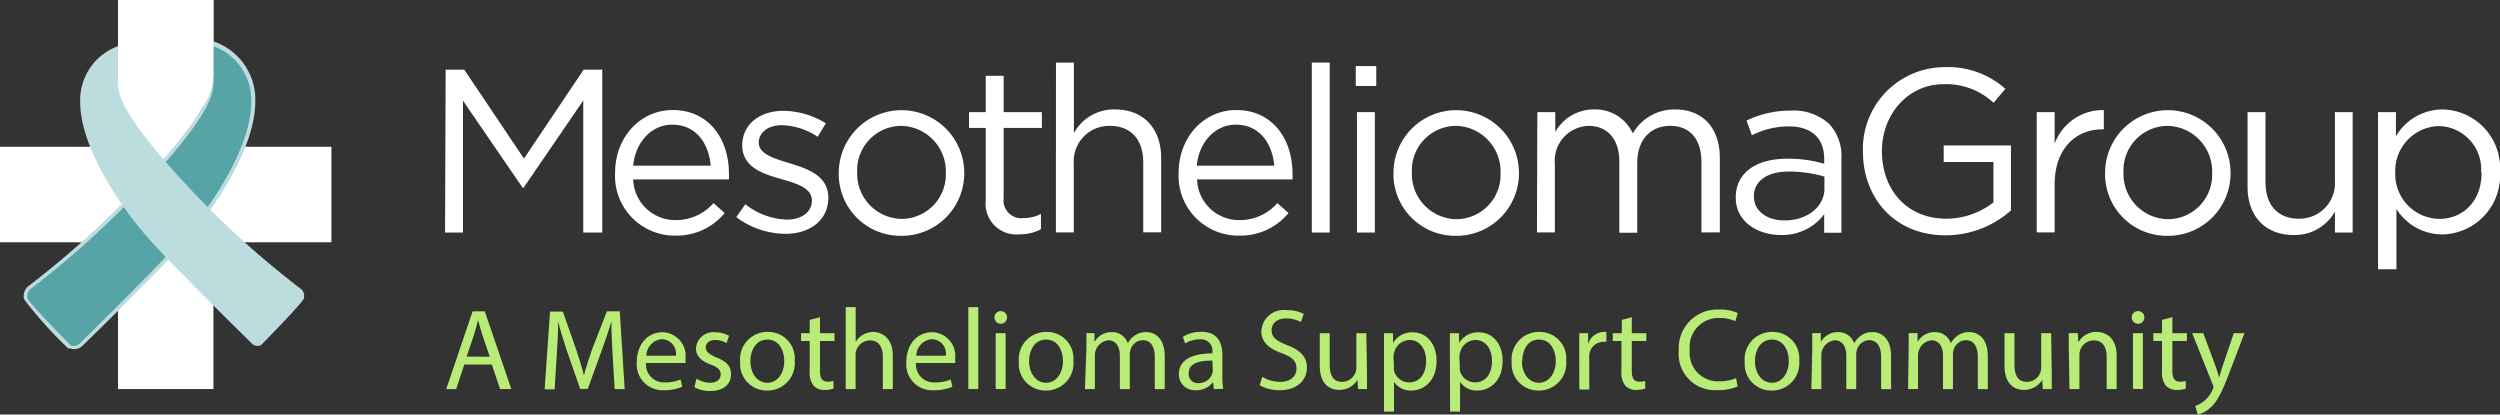 <svg id="Layer_1" data-name="Layer 1" xmlns="http://www.w3.org/2000/svg" width="251.26" height="41.66" viewBox="0 0 251.26 41.66">
  <rect x="0" y="0" width="251.26" height="41.66" fill="#333333" stroke="none"/>
  <defs>
    <style>
      .cls-1 {
        fill: #fff;
      }

      .cls-2 {
        fill: #b8ec77;
      }

      .cls-3 {
        fill: #57a4a7;
      }

      .cls-4 {
        fill: #bddcde;
      }
    </style>
  </defs>
  <title>logo</title>
  <g>
    <path class="cls-1" d="M44.79,7h1.87l6,8.94,6-8.94h1.87V23.37H58.62V10.1l-6,8.77h-.09l-6-8.75V23.37h-1.8Z"/>
    <path class="cls-1" d="M61.82,17.35v0c0-3.49,2.46-6.29,5.8-6.29,3.58,0,5.64,2.85,5.64,6.39a4.67,4.67,0,0,1,0,.58H63.64a4.22,4.22,0,0,0,4.26,4.09,5,5,0,0,0,3.81-1.71l1.12,1a6.24,6.24,0,0,1-5,2.27A6,6,0,0,1,61.82,17.35Zm9.61-.7c-.19-2.2-1.45-4.12-3.86-4.12-2.1,0-3.7,1.75-3.93,4.12Z"/>
    <path class="cls-1" d="M74,21.82l.91-1.29a7.07,7.07,0,0,0,4.19,1.54c1.45,0,2.5-.75,2.5-1.92v0c0-1.22-1.43-1.68-3-2.13-1.9-.54-4-1.19-4-3.42v0c0-2.08,1.73-3.46,4.12-3.46A8.27,8.27,0,0,1,83,12.39l-.82,1.36a6.84,6.84,0,0,0-3.58-1.17c-1.43,0-2.34.75-2.34,1.75v0c0,1.15,1.5,1.59,3.11,2.08,1.87.56,3.88,1.29,3.88,3.46v0c0,2.29-1.89,3.63-4.3,3.63A8.32,8.32,0,0,1,74,21.82Z"/>
    <path class="cls-1" d="M84.3,17.38v0a6.3,6.3,0,0,1,12.61,0v0a6.28,6.28,0,0,1-6.34,6.32A6.2,6.2,0,0,1,84.3,17.38Zm10.76,0v0a4.58,4.58,0,0,0-4.49-4.73,4.46,4.46,0,0,0-4.42,4.68v0A4.54,4.54,0,0,0,90.61,22,4.46,4.46,0,0,0,95.06,17.38Z"/>
    <path class="cls-1" d="M99.07,20.16v-7.3H97.39V11.27h1.68V7.62h1.8v3.65h3.84v1.59h-3.84v7.06a1.79,1.79,0,0,0,2,2,3.79,3.79,0,0,0,1.75-.42v1.54a4.53,4.53,0,0,1-2.18.51A3.08,3.08,0,0,1,99.07,20.16Z"/>
    <path class="cls-1" d="M106.13,6.29h1.8v7.09A4.58,4.58,0,0,1,112.07,11c2.92,0,4.63,2,4.63,4.84v7.51h-1.8V16.3c0-2.25-1.22-3.65-3.35-3.65a3.56,3.56,0,0,0-3.63,3.79v6.92h-1.8Z"/>
    <path class="cls-1" d="M118.46,17.35v0c0-3.49,2.46-6.29,5.8-6.29,3.58,0,5.64,2.85,5.64,6.39a4.67,4.67,0,0,1,0,.58h-9.59a4.22,4.22,0,0,0,4.26,4.09,5,5,0,0,0,3.81-1.71l1.12,1a6.24,6.24,0,0,1-5,2.27A6,6,0,0,1,118.46,17.35Zm9.61-.7c-.19-2.2-1.45-4.12-3.86-4.12-2.1,0-3.7,1.75-3.93,4.12Z"/>
    <path class="cls-1" d="M131.84,6.29h1.8V23.37h-1.8Z"/>
    <path class="cls-1" d="M136.26,6.64h2.06v2h-2.06Zm.12,4.63h1.8V23.37h-1.8Z"/>
    <path class="cls-1" d="M140.05,17.38v0a6.3,6.3,0,0,1,12.61,0v0a6.28,6.28,0,0,1-6.34,6.32A6.2,6.2,0,0,1,140.05,17.38Zm10.76,0v0a4.58,4.58,0,0,0-4.49-4.73,4.46,4.46,0,0,0-4.42,4.68v0a4.54,4.54,0,0,0,4.47,4.7A4.46,4.46,0,0,0,150.81,17.38Z"/>
    <path class="cls-1" d="M154.51,11.27h1.8v2A4.42,4.42,0,0,1,160.22,11a4.11,4.11,0,0,1,3.88,2.41A4.82,4.82,0,0,1,168.36,11c2.78,0,4.49,1.87,4.49,4.87v7.49H171V16.3c0-2.34-1.17-3.65-3.13-3.65s-3.32,1.36-3.32,3.74v7h-1.8V16.25c0-2.27-1.19-3.6-3.11-3.6a3.5,3.5,0,0,0-3.37,3.81v6.9h-1.8Z"/>
    <path class="cls-1" d="M174.45,19.86v0c0-2.55,2.11-3.91,5.17-3.91a12.84,12.84,0,0,1,3.72.51V16c0-2.18-1.33-3.3-3.6-3.3a8.42,8.42,0,0,0-3.67.89l-.54-1.47a10,10,0,0,1,4.4-1,5.31,5.31,0,0,1,3.91,1.33A4.77,4.77,0,0,1,185.07,16v7.39h-1.73V21.54A5.3,5.3,0,0,1,179,23.62C176.72,23.62,174.45,22.34,174.45,19.86Zm8.91-.94V17.75a12.61,12.61,0,0,0-3.56-.51c-2.27,0-3.53,1-3.53,2.5v0c0,1.52,1.4,2.41,3,2.41C181.54,22.2,183.37,20.84,183.37,18.92Z"/>
    <path class="cls-1" d="M187.23,15.22v0a8.22,8.22,0,0,1,8.21-8.47,8.63,8.63,0,0,1,6.11,2.18l-1.19,1.4a7,7,0,0,0-5-1.87c-3.63,0-6.22,3.06-6.22,6.71v0c0,3.91,2.5,6.81,6.48,6.81a7.71,7.71,0,0,0,4.73-1.64V16.28h-5V14.62h6.76v6.53a9.92,9.92,0,0,1-6.57,2.5C190.41,23.65,187.23,19.9,187.23,15.22Z"/>
    <path class="cls-1" d="M204.7,11.27h1.8v3.16a5.18,5.18,0,0,1,4.94-3.37V13h-.14c-2.64,0-4.8,1.89-4.8,5.54v4.82h-1.8Z"/>
    <path class="cls-1" d="M211.57,17.38v0a6.3,6.3,0,0,1,12.61,0v0a6.28,6.28,0,0,1-6.34,6.32A6.2,6.2,0,0,1,211.57,17.38Zm10.76,0v0a4.58,4.58,0,0,0-4.49-4.73,4.46,4.46,0,0,0-4.42,4.68v0a4.54,4.54,0,0,0,4.47,4.7A4.46,4.46,0,0,0,222.33,17.38Z"/>
    <path class="cls-1" d="M225.89,18.78V11.27h1.8v7.06c0,2.25,1.22,3.65,3.35,3.65a3.57,3.57,0,0,0,3.63-3.79V11.27h1.78V23.37h-1.78V21.26a4.61,4.61,0,0,1-4.14,2.36C227.6,23.62,225.89,21.66,225.89,18.78Z"/>
    <path class="cls-1" d="M239,11.27h1.8V13.7A5.44,5.44,0,0,1,245.48,11a5.9,5.9,0,0,1,5.78,6.27v0a5.92,5.92,0,0,1-5.78,6.29A5.46,5.46,0,0,1,240.85,21v6.06H239Zm10.36,6.08v0a4.35,4.35,0,0,0-4.26-4.68,4.51,4.51,0,0,0-4.37,4.66v0A4.5,4.5,0,0,0,245.15,22C247.49,22,249.41,20.28,249.41,17.35Z"/>
  </g>
  <g>
    <path class="cls-2" d="M46.66,36.64l-.81,2.46h-1l2.65-7.81h1.22l2.67,7.81H50.26l-.83-2.46Zm2.56-.79-.76-2.25c-.17-.51-.29-1-.41-1.43h0c-.12.46-.24.94-.39,1.41l-.76,2.26Z"/>
    <path class="cls-2" d="M61.57,35.67c-.06-1.09-.13-2.4-.12-3.37h0c-.27.92-.59,1.89-1,3l-1.38,3.79h-.76L57,35.33c-.37-1.1-.68-2.11-.9-3h0c0,1-.08,2.28-.15,3.45l-.21,3.35h-1l.54-7.81h1.29l1.33,3.78c.32,1,.59,1.82.79,2.63h0c.2-.79.48-1.65.82-2.63L61,31.29h1.29l.49,7.81h-1Z"/>
    <path class="cls-2" d="M64.93,36.48a1.8,1.8,0,0,0,1.92,1.95,3.69,3.69,0,0,0,1.55-.29l.17.73a4.54,4.54,0,0,1-1.87.35A2.6,2.6,0,0,1,64,36.39c0-1.69,1-3,2.63-3A2.38,2.38,0,0,1,68.9,36a3.81,3.81,0,0,1,0,.48Zm3-.73a1.45,1.45,0,0,0-1.41-1.66,1.69,1.69,0,0,0-1.56,1.66Z"/>
    <path class="cls-2" d="M70,38.06a2.68,2.68,0,0,0,1.34.41c.74,0,1.09-.37,1.09-.83s-.29-.75-1-1c-1-.36-1.48-.92-1.48-1.59a1.73,1.73,0,0,1,1.94-1.65,2.8,2.8,0,0,1,1.38.35l-.25.74a2.18,2.18,0,0,0-1.15-.32c-.6,0-.94.35-.94.76s.34.67,1.07,1c1,.37,1.47.86,1.47,1.69,0,1-.76,1.68-2.1,1.68a3.2,3.2,0,0,1-1.58-.38Z"/>
    <path class="cls-2" d="M79.87,36.25a2.74,2.74,0,0,1-2.79,3,2.67,2.67,0,0,1-2.69-2.89,2.74,2.74,0,0,1,2.78-3A2.66,2.66,0,0,1,79.87,36.25Zm-4.45.06c0,1.23.71,2.16,1.7,2.16s1.7-.92,1.7-2.18c0-1-.48-2.16-1.68-2.16S75.42,35.24,75.42,36.31Z"/>
    <path class="cls-2" d="M82.41,31.88v1.61h1.46v.78H82.41v3c0,.7.2,1.09.77,1.09a2.27,2.27,0,0,0,.59-.07l0,.76a2.5,2.5,0,0,1-.9.14,1.41,1.41,0,0,1-1.1-.43,2.08,2.08,0,0,1-.39-1.46V34.27h-.87v-.78h.87V32.15Z"/>
    <path class="cls-2" d="M85,30.87h1v3.5h0a1.89,1.89,0,0,1,.73-.72,2.1,2.1,0,0,1,1-.29c.75,0,2,.46,2,2.4V39.1h-1V35.88c0-.9-.34-1.67-1.3-1.67a1.47,1.47,0,0,0-1.37,1,1.24,1.24,0,0,0-.07.49V39.1H85Z"/>
    <path class="cls-2" d="M92.06,36.48A1.8,1.8,0,0,0,94,38.43a3.69,3.69,0,0,0,1.55-.29l.17.73a4.54,4.54,0,0,1-1.87.35,2.6,2.6,0,0,1-2.76-2.83c0-1.69,1-3,2.63-3A2.38,2.38,0,0,1,96,36a3.9,3.9,0,0,1,0,.48Zm3-.73a1.45,1.45,0,0,0-1.41-1.66,1.69,1.69,0,0,0-1.56,1.66Z"/>
    <path class="cls-2" d="M97.32,30.87h1V39.1h-1Z"/>
    <path class="cls-2" d="M101.21,31.91a.63.63,0,0,1-1.26,0,.62.62,0,0,1,.64-.64A.61.61,0,0,1,101.21,31.91Zm-1.14,7.18V33.49h1V39.1Z"/>
    <path class="cls-2" d="M107.88,36.25a2.74,2.74,0,0,1-2.79,3,2.67,2.67,0,0,1-2.69-2.89,2.74,2.74,0,0,1,2.78-3A2.66,2.66,0,0,1,107.88,36.25Zm-4.45.06c0,1.23.71,2.16,1.7,2.16s1.7-.92,1.7-2.18c0-1-.48-2.16-1.68-2.16S103.43,35.24,103.43,36.31Z"/>
    <path class="cls-2" d="M109.19,35c0-.58,0-1.05,0-1.52H110l0,.9h0a1.93,1.93,0,0,1,1.76-1,1.66,1.66,0,0,1,1.59,1.12h0a2.31,2.31,0,0,1,.63-.73,1.91,1.91,0,0,1,1.24-.39c.74,0,1.84.49,1.84,2.43v3.3h-1V35.92c0-1.08-.39-1.73-1.22-1.73a1.32,1.32,0,0,0-1.21.93,1.69,1.69,0,0,0-.08.51V39.1h-1V35.74c0-.89-.39-1.54-1.17-1.54a1.52,1.52,0,0,0-1.34,1.52V39.1h-1Z"/>
    <path class="cls-2" d="M122,39.1l-.08-.71h0a2.09,2.09,0,0,1-1.72.83,1.6,1.6,0,0,1-1.72-1.61c0-1.36,1.21-2.1,3.37-2.09v-.12a1.16,1.16,0,0,0-1.28-1.3,2.8,2.8,0,0,0-1.46.42l-.23-.67a3.48,3.48,0,0,1,1.84-.5c1.72,0,2.13,1.17,2.13,2.29v2.1a7.94,7.94,0,0,0,.09,1.34Zm-.15-2.86c-1.11,0-2.38.17-2.38,1.26a.9.9,0,0,0,1,1,1.4,1.4,0,0,0,1.36-.94,1.06,1.06,0,0,0,.06-.32Z"/>
    <path class="cls-2" d="M126.86,37.87a3.57,3.57,0,0,0,1.81.51c1,0,1.63-.54,1.63-1.33s-.42-1.15-1.47-1.55c-1.27-.45-2.06-1.11-2.06-2.21a2.25,2.25,0,0,1,2.53-2.12,3.55,3.55,0,0,1,1.73.38l-.28.82a3.11,3.11,0,0,0-1.48-.37c-1.07,0-1.47.64-1.47,1.17,0,.73.48,1.09,1.55,1.51,1.32.51,2,1.15,2,2.29s-.89,2.25-2.74,2.25a4,4,0,0,1-2-.5Z"/>
    <path class="cls-2" d="M137.39,37.57c0,.58,0,1.09,0,1.53h-.9l-.06-.92h0a2.11,2.11,0,0,1-1.85,1c-.88,0-1.94-.49-1.94-2.46V33.49h1V36.6c0,1.07.32,1.78,1.25,1.78a1.47,1.47,0,0,0,1.34-.93,1.49,1.49,0,0,0,.09-.52V33.49h1Z"/>
    <path class="cls-2" d="M139.1,35.32c0-.72,0-1.3,0-1.83H140l0,1h0a2.2,2.2,0,0,1,2-1.09c1.36,0,2.38,1.15,2.38,2.85,0,2-1.23,3-2.55,3a2,2,0,0,1-1.73-.88h0v3h-1Zm1,1.5a2.31,2.31,0,0,0,0,.42,1.57,1.57,0,0,0,1.53,1.19c1.08,0,1.7-.88,1.7-2.17,0-1.12-.59-2.09-1.67-2.09a1.63,1.63,0,0,0-1.54,1.26,1.65,1.65,0,0,0-.07.42Z"/>
    <path class="cls-2" d="M145.72,35.32c0-.72,0-1.3,0-1.83h.92l0,1h0a2.2,2.2,0,0,1,2-1.09c1.36,0,2.38,1.15,2.38,2.85,0,2-1.23,3-2.55,3a2,2,0,0,1-1.73-.88h0v3h-1Zm1,1.5a2.31,2.31,0,0,0,0,.42,1.57,1.57,0,0,0,1.53,1.19c1.08,0,1.7-.88,1.7-2.17,0-1.12-.59-2.09-1.67-2.09a1.63,1.63,0,0,0-1.54,1.26,1.65,1.65,0,0,0-.07.42Z"/>
    <path class="cls-2" d="M157.41,36.25a2.74,2.74,0,0,1-2.79,3,2.67,2.67,0,0,1-2.69-2.89,2.74,2.74,0,0,1,2.78-3A2.66,2.66,0,0,1,157.41,36.25Zm-4.45.06c0,1.23.71,2.16,1.7,2.16s1.7-.92,1.7-2.18c0-1-.48-2.16-1.68-2.16S153,35.24,153,36.31Z"/>
    <path class="cls-2" d="M158.72,35.24c0-.66,0-1.23,0-1.75h.89l0,1.1h0a1.68,1.68,0,0,1,1.55-1.23,1.1,1.1,0,0,1,.29,0v1a1.52,1.52,0,0,0-.35,0,1.43,1.43,0,0,0-1.37,1.31,2.88,2.88,0,0,0,0,.48v3h-1Z"/>
    <path class="cls-2" d="M164,31.88v1.61h1.46v.78H164v3c0,.7.2,1.09.76,1.09a2.27,2.27,0,0,0,.59-.07l0,.76a2.49,2.49,0,0,1-.9.14,1.41,1.41,0,0,1-1.1-.43,2.08,2.08,0,0,1-.39-1.46V34.27h-.87v-.78H163V32.15Z"/>
    <path class="cls-2" d="M174.64,38.84a5,5,0,0,1-2.06.37,3.65,3.65,0,0,1-3.86-4,3.89,3.89,0,0,1,4.08-4.1,4.18,4.18,0,0,1,1.85.35l-.24.82a3.67,3.67,0,0,0-1.58-.32,2.9,2.9,0,0,0-3,3.22,2.84,2.84,0,0,0,3,3.14,4,4,0,0,0,1.65-.32Z"/>
    <path class="cls-2" d="M180.83,36.25a2.74,2.74,0,0,1-2.79,3,2.67,2.67,0,0,1-2.69-2.89,2.74,2.74,0,0,1,2.78-3A2.66,2.66,0,0,1,180.83,36.25Zm-4.45.06c0,1.23.71,2.16,1.7,2.16s1.7-.92,1.7-2.18c0-1-.48-2.16-1.68-2.16S176.38,35.24,176.38,36.31Z"/>
    <path class="cls-2" d="M182.14,35c0-.58,0-1.05,0-1.52H183l0,.9h0a1.93,1.93,0,0,1,1.76-1,1.66,1.66,0,0,1,1.59,1.12h0a2.31,2.31,0,0,1,.63-.73,1.91,1.91,0,0,1,1.24-.39c.74,0,1.84.49,1.84,2.43v3.3h-1V35.92c0-1.08-.39-1.73-1.22-1.73a1.32,1.32,0,0,0-1.2.93,1.67,1.67,0,0,0-.08.51V39.1h-1V35.74c0-.89-.39-1.54-1.17-1.54a1.52,1.52,0,0,0-1.34,1.52V39.1h-1Z"/>
    <path class="cls-2" d="M191.83,35c0-.58,0-1.05,0-1.52h.89l0,.9h0a1.93,1.93,0,0,1,1.76-1,1.66,1.66,0,0,1,1.59,1.12h0a2.31,2.31,0,0,1,.63-.73,1.91,1.91,0,0,1,1.24-.39c.74,0,1.84.49,1.84,2.43v3.3h-1V35.92c0-1.08-.39-1.73-1.22-1.73a1.32,1.32,0,0,0-1.2.93,1.67,1.67,0,0,0-.08.51V39.1h-1V35.74c0-.89-.39-1.54-1.17-1.54a1.52,1.52,0,0,0-1.34,1.52V39.1h-1Z"/>
    <path class="cls-2" d="M206.21,37.57c0,.58,0,1.09,0,1.53h-.9l-.06-.92h0a2.11,2.11,0,0,1-1.85,1c-.88,0-1.94-.49-1.94-2.46V33.49h1V36.6c0,1.07.32,1.78,1.25,1.78a1.44,1.44,0,0,0,1.44-1.45V33.49h1Z"/>
    <path class="cls-2" d="M207.92,35c0-.58,0-1.05,0-1.52h.9l.06.93h0a2.06,2.06,0,0,1,1.85-1.05c.78,0,2,.46,2,2.39V39.1h-1V35.87c0-.9-.34-1.66-1.3-1.66a1.45,1.45,0,0,0-1.37,1,1.47,1.47,0,0,0-.07.48V39.1h-1Z"/>
    <path class="cls-2" d="M215.51,31.91a.63.63,0,0,1-1.26,0,.62.62,0,0,1,.64-.64A.61.61,0,0,1,215.51,31.91Zm-1.14,7.18V33.49h1V39.1Z"/>
    <path class="cls-2" d="M218.33,31.88v1.61h1.46v.78h-1.46v3c0,.7.2,1.09.76,1.09a2.27,2.27,0,0,0,.59-.07l0,.76a2.5,2.5,0,0,1-.9.14,1.41,1.41,0,0,1-1.1-.43,2.08,2.08,0,0,1-.39-1.46V34.27h-.87v-.78h.87V32.15Z"/>
    <path class="cls-2" d="M221.44,33.49l1.23,3.31c.13.37.27.81.36,1.15h0c.1-.34.22-.76.36-1.17l1.11-3.29h1.08l-1.53,4c-.73,1.92-1.23,2.91-1.92,3.51a2.76,2.76,0,0,1-1.25.66l-.25-.86a2.7,2.7,0,0,0,.89-.5,3.09,3.09,0,0,0,.86-1.14.74.74,0,0,0,.08-.24.88.88,0,0,0-.07-.27l-2.07-5.17Z"/>
  </g>
  <polygon class="cls-1" points="33.31 14.75 21.45 14.75 21.45 0 11.86 0 11.86 14.75 0 14.75 0 24.35 11.86 24.35 11.86 39.1 21.45 39.1 21.45 24.35 33.31 24.35 33.31 14.75"/>
  <g>
    <path class="cls-3" d="M7.42,34.95A1,1,0,0,1,7,34.87,49.6,49.6,0,0,1,2.6,30,1.11,1.11,0,0,1,3,28.85,89.42,89.42,0,0,0,14.62,18.27c6-6.41,6.65-8.73,6.65-9.92v-4l.23.07a6,6,0,0,1,3.93,5.78c0,4.24-3.48,9.83-6.47,13.33-2.26,2.65-8.87,9.15-10.85,11.08A1,1,0,0,1,7.42,34.95Z"/>
    <path class="cls-4" d="M21.45,4.64a5.77,5.77,0,0,1,3.8,5.61c0,4.43-3.8,10.14-6.43,13.21C16.54,26.15,9.7,32.86,8,34.53a.82.82,0,0,1-.58.23.84.84,0,0,1-.32-.06S2.88,30.43,2.77,30a.92.92,0,0,1,.36-1,90.37,90.37,0,0,0,11.62-10.6c6.06-6.52,6.7-8.81,6.7-10V4.64m-.36-.49v4.2c0,1.16-.68,3.44-6.6,9.8A90.86,90.86,0,0,1,2.93,28.7a1.29,1.29,0,0,0-.51,1.38A41.15,41.15,0,0,0,6.84,35l.05.05L7,35a1.2,1.2,0,0,0,.46.09,1.18,1.18,0,0,0,.83-.34c2-1.93,8.59-8.43,10.86-11.09,3-3.52,6.51-9.16,6.51-13.45a6.18,6.18,0,0,0-4.06-6l-.47-.14Z"/>
  </g>
  <path class="cls-4" d="M11.86,4.64a5.77,5.77,0,0,0-3.8,5.61c0,4.43,3.8,10.14,6.43,13.21,2.29,2.68,9.13,9.4,10.83,11.07a.83.83,0,0,0,.9.17s4.21-4.27,4.32-4.71a.92.92,0,0,0-.36-1,90.37,90.37,0,0,1-11.62-10.6c-6.06-6.52-6.7-8.81-6.7-10Z"/>
  <path class="cls-1" d="M20.45,10.61,11.86,8.5V0h9.59V7.53A6.08,6.08,0,0,1,20.84,10Z"/>
</svg>
